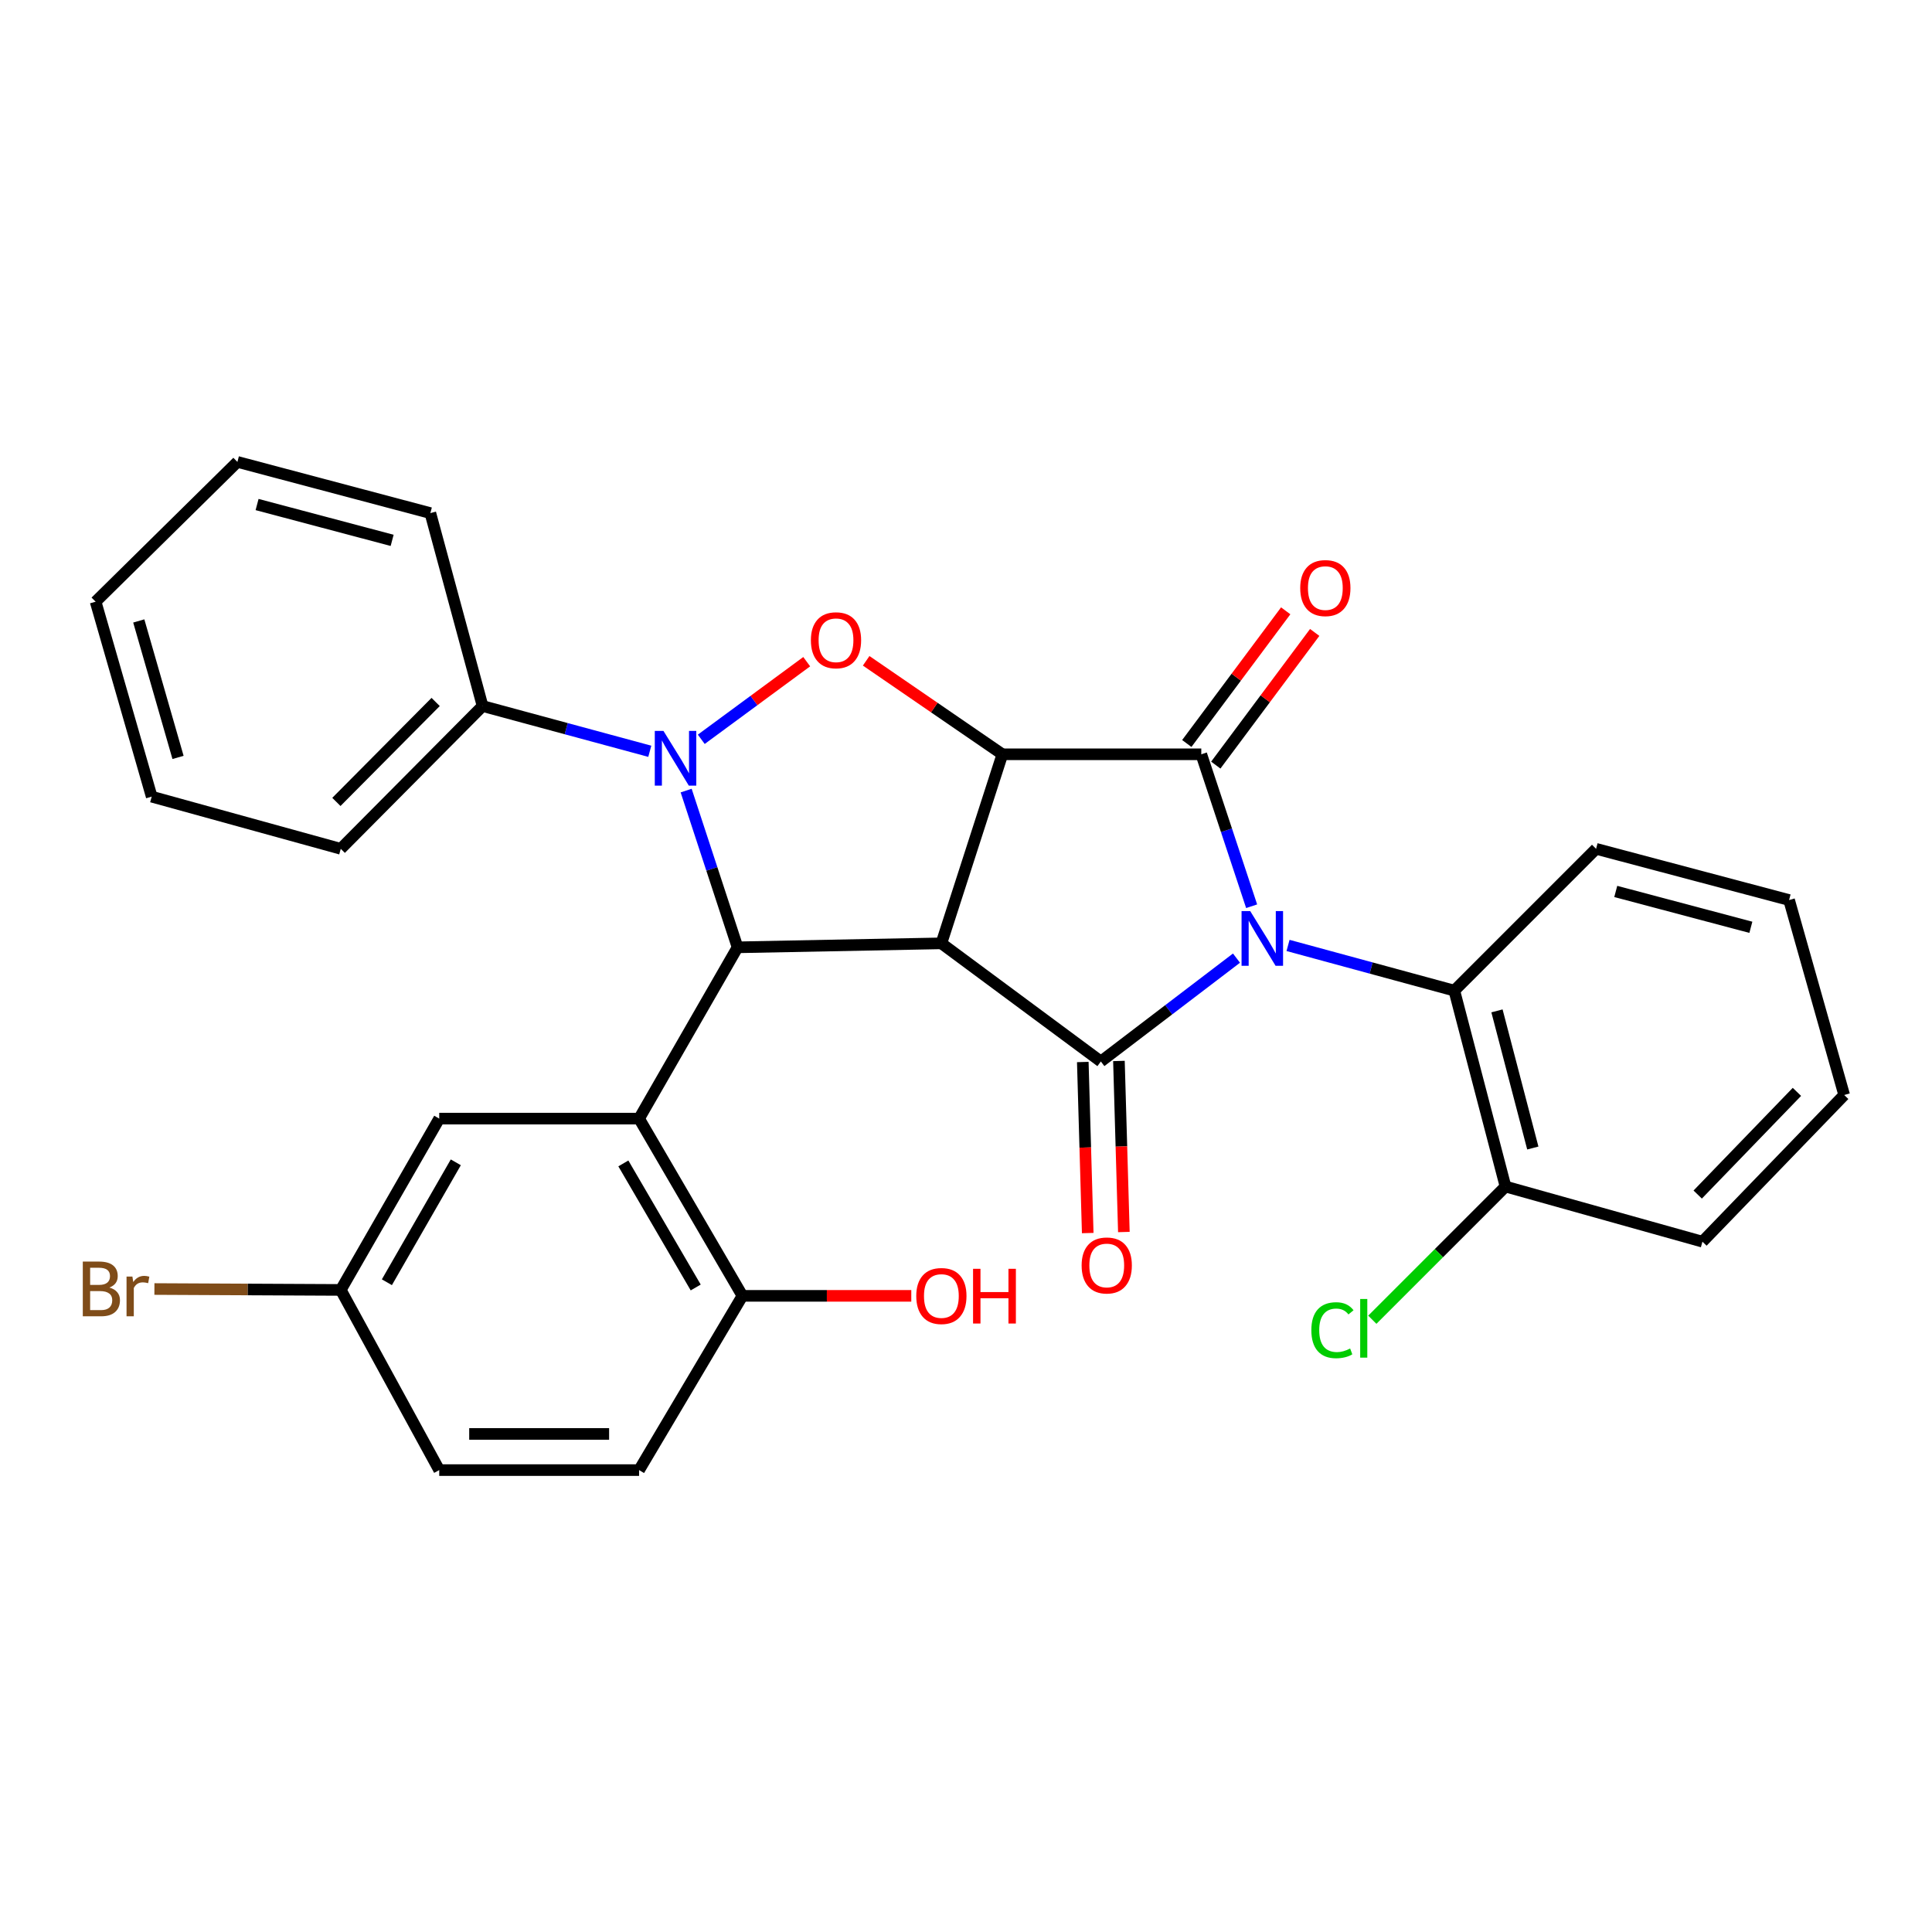 <?xml version='1.0' encoding='iso-8859-1'?>
<svg version='1.1' baseProfile='full'
              xmlns='http://www.w3.org/2000/svg'
                      xmlns:rdkit='http://www.rdkit.org/xml'
                      xmlns:xlink='http://www.w3.org/1999/xlink'
                  xml:space='preserve'
width='1000px' height='1000px' viewBox='0 0 1000 1000'>
<!-- END OF HEADER -->
<rect style='opacity:1.0;fill:#FFFFFF;stroke:none' width='1000' height='1000' x='0' y='0'> </rect>
<path class='bond-2' d='M 647.846,469.066 L 634.816,429.743' style='fill:none;fill-rule:evenodd;stroke:#0000FF;stroke-width:6px;stroke-linecap:butt;stroke-linejoin:miter;stroke-opacity:1' />
<path class='bond-2' d='M 634.816,429.743 L 621.786,390.421' style='fill:none;fill-rule:evenodd;stroke:#000000;stroke-width:6px;stroke-linecap:butt;stroke-linejoin:miter;stroke-opacity:1' />
<path class='bond-3' d='M 640.003,495.923 L 604.903,522.674' style='fill:none;fill-rule:evenodd;stroke:#0000FF;stroke-width:6px;stroke-linecap:butt;stroke-linejoin:miter;stroke-opacity:1' />
<path class='bond-3' d='M 604.903,522.674 L 569.803,549.425' style='fill:none;fill-rule:evenodd;stroke:#000000;stroke-width:6px;stroke-linecap:butt;stroke-linejoin:miter;stroke-opacity:1' />
<path class='bond-8' d='M 666.685,489.355 L 709.717,501.05' style='fill:none;fill-rule:evenodd;stroke:#0000FF;stroke-width:6px;stroke-linecap:butt;stroke-linejoin:miter;stroke-opacity:1' />
<path class='bond-8' d='M 709.717,501.05 L 752.75,512.746' style='fill:none;fill-rule:evenodd;stroke:#000000;stroke-width:6px;stroke-linecap:butt;stroke-linejoin:miter;stroke-opacity:1' />
<path class='bond-0' d='M 518.83,390.421 L 621.786,390.421' style='fill:none;fill-rule:evenodd;stroke:#000000;stroke-width:6px;stroke-linecap:butt;stroke-linejoin:miter;stroke-opacity:1' />
<path class='bond-6' d='M 518.83,390.421 L 483.578,366.227' style='fill:none;fill-rule:evenodd;stroke:#000000;stroke-width:6px;stroke-linecap:butt;stroke-linejoin:miter;stroke-opacity:1' />
<path class='bond-6' d='M 483.578,366.227 L 448.327,342.032' style='fill:none;fill-rule:evenodd;stroke:#FF0000;stroke-width:6px;stroke-linecap:butt;stroke-linejoin:miter;stroke-opacity:1' />
<path class='bond-30' d='M 518.83,390.421 L 487.255,488.273' style='fill:none;fill-rule:evenodd;stroke:#000000;stroke-width:6px;stroke-linecap:butt;stroke-linejoin:miter;stroke-opacity:1' />
<path class='bond-1' d='M 487.255,488.273 L 569.803,549.425' style='fill:none;fill-rule:evenodd;stroke:#000000;stroke-width:6px;stroke-linecap:butt;stroke-linejoin:miter;stroke-opacity:1' />
<path class='bond-5' d='M 487.255,488.273 L 381.763,490.331' style='fill:none;fill-rule:evenodd;stroke:#000000;stroke-width:6px;stroke-linecap:butt;stroke-linejoin:miter;stroke-opacity:1' />
<path class='bond-11' d='M 629.287,396.014 L 654.887,361.68' style='fill:none;fill-rule:evenodd;stroke:#000000;stroke-width:6px;stroke-linecap:butt;stroke-linejoin:miter;stroke-opacity:1' />
<path class='bond-11' d='M 654.887,361.68 L 680.488,327.346' style='fill:none;fill-rule:evenodd;stroke:#FF0000;stroke-width:6px;stroke-linecap:butt;stroke-linejoin:miter;stroke-opacity:1' />
<path class='bond-11' d='M 614.285,384.828 L 639.885,350.494' style='fill:none;fill-rule:evenodd;stroke:#000000;stroke-width:6px;stroke-linecap:butt;stroke-linejoin:miter;stroke-opacity:1' />
<path class='bond-11' d='M 639.885,350.494 L 665.485,316.16' style='fill:none;fill-rule:evenodd;stroke:#FF0000;stroke-width:6px;stroke-linecap:butt;stroke-linejoin:miter;stroke-opacity:1' />
<path class='bond-10' d='M 560.45,549.695 L 561.729,593.962' style='fill:none;fill-rule:evenodd;stroke:#000000;stroke-width:6px;stroke-linecap:butt;stroke-linejoin:miter;stroke-opacity:1' />
<path class='bond-10' d='M 561.729,593.962 L 563.007,638.229' style='fill:none;fill-rule:evenodd;stroke:#FF0000;stroke-width:6px;stroke-linecap:butt;stroke-linejoin:miter;stroke-opacity:1' />
<path class='bond-10' d='M 579.156,549.155 L 580.435,593.422' style='fill:none;fill-rule:evenodd;stroke:#000000;stroke-width:6px;stroke-linecap:butt;stroke-linejoin:miter;stroke-opacity:1' />
<path class='bond-10' d='M 580.435,593.422 L 581.713,637.689' style='fill:none;fill-rule:evenodd;stroke:#FF0000;stroke-width:6px;stroke-linecap:butt;stroke-linejoin:miter;stroke-opacity:1' />
<path class='bond-4' d='M 355.148,409.204 L 368.455,449.768' style='fill:none;fill-rule:evenodd;stroke:#0000FF;stroke-width:6px;stroke-linecap:butt;stroke-linejoin:miter;stroke-opacity:1' />
<path class='bond-4' d='M 368.455,449.768 L 381.763,490.331' style='fill:none;fill-rule:evenodd;stroke:#000000;stroke-width:6px;stroke-linecap:butt;stroke-linejoin:miter;stroke-opacity:1' />
<path class='bond-12' d='M 336.331,388.863 L 293.055,377.151' style='fill:none;fill-rule:evenodd;stroke:#0000FF;stroke-width:6px;stroke-linecap:butt;stroke-linejoin:miter;stroke-opacity:1' />
<path class='bond-12' d='M 293.055,377.151 L 249.779,365.439' style='fill:none;fill-rule:evenodd;stroke:#000000;stroke-width:6px;stroke-linecap:butt;stroke-linejoin:miter;stroke-opacity:1' />
<path class='bond-31' d='M 362.977,382.663 L 390.264,362.573' style='fill:none;fill-rule:evenodd;stroke:#0000FF;stroke-width:6px;stroke-linecap:butt;stroke-linejoin:miter;stroke-opacity:1' />
<path class='bond-31' d='M 390.264,362.573 L 417.551,342.483' style='fill:none;fill-rule:evenodd;stroke:#FF0000;stroke-width:6px;stroke-linecap:butt;stroke-linejoin:miter;stroke-opacity:1' />
<path class='bond-7' d='M 381.763,490.331 L 330.789,578.992' style='fill:none;fill-rule:evenodd;stroke:#000000;stroke-width:6px;stroke-linecap:butt;stroke-linejoin:miter;stroke-opacity:1' />
<path class='bond-9' d='M 330.789,578.992 L 384.289,670.731' style='fill:none;fill-rule:evenodd;stroke:#000000;stroke-width:6px;stroke-linecap:butt;stroke-linejoin:miter;stroke-opacity:1' />
<path class='bond-9' d='M 322.648,602.181 L 360.098,666.397' style='fill:none;fill-rule:evenodd;stroke:#000000;stroke-width:6px;stroke-linecap:butt;stroke-linejoin:miter;stroke-opacity:1' />
<path class='bond-13' d='M 330.789,578.992 L 227.344,578.992' style='fill:none;fill-rule:evenodd;stroke:#000000;stroke-width:6px;stroke-linecap:butt;stroke-linejoin:miter;stroke-opacity:1' />
<path class='bond-14' d='M 752.75,512.746 L 779.251,614.153' style='fill:none;fill-rule:evenodd;stroke:#000000;stroke-width:6px;stroke-linecap:butt;stroke-linejoin:miter;stroke-opacity:1' />
<path class='bond-14' d='M 774.831,523.226 L 793.381,594.211' style='fill:none;fill-rule:evenodd;stroke:#000000;stroke-width:6px;stroke-linecap:butt;stroke-linejoin:miter;stroke-opacity:1' />
<path class='bond-21' d='M 752.75,512.746 L 826.128,439.347' style='fill:none;fill-rule:evenodd;stroke:#000000;stroke-width:6px;stroke-linecap:butt;stroke-linejoin:miter;stroke-opacity:1' />
<path class='bond-15' d='M 384.289,670.731 L 330.789,760.92' style='fill:none;fill-rule:evenodd;stroke:#000000;stroke-width:6px;stroke-linecap:butt;stroke-linejoin:miter;stroke-opacity:1' />
<path class='bond-19' d='M 384.289,670.731 L 427.985,670.731' style='fill:none;fill-rule:evenodd;stroke:#000000;stroke-width:6px;stroke-linecap:butt;stroke-linejoin:miter;stroke-opacity:1' />
<path class='bond-19' d='M 427.985,670.731 L 471.681,670.731' style='fill:none;fill-rule:evenodd;stroke:#FF0000;stroke-width:6px;stroke-linecap:butt;stroke-linejoin:miter;stroke-opacity:1' />
<path class='bond-22' d='M 249.779,365.439 L 176.38,439.347' style='fill:none;fill-rule:evenodd;stroke:#000000;stroke-width:6px;stroke-linecap:butt;stroke-linejoin:miter;stroke-opacity:1' />
<path class='bond-22' d='M 225.491,363.338 L 174.112,415.074' style='fill:none;fill-rule:evenodd;stroke:#000000;stroke-width:6px;stroke-linecap:butt;stroke-linejoin:miter;stroke-opacity:1' />
<path class='bond-23' d='M 249.779,365.439 L 222.749,265.58' style='fill:none;fill-rule:evenodd;stroke:#000000;stroke-width:6px;stroke-linecap:butt;stroke-linejoin:miter;stroke-opacity:1' />
<path class='bond-16' d='M 227.344,578.992 L 176.38,667.664' style='fill:none;fill-rule:evenodd;stroke:#000000;stroke-width:6px;stroke-linecap:butt;stroke-linejoin:miter;stroke-opacity:1' />
<path class='bond-16' d='M 235.924,601.618 L 200.25,663.688' style='fill:none;fill-rule:evenodd;stroke:#000000;stroke-width:6px;stroke-linecap:butt;stroke-linejoin:miter;stroke-opacity:1' />
<path class='bond-17' d='M 779.251,614.153 L 744.779,648.625' style='fill:none;fill-rule:evenodd;stroke:#000000;stroke-width:6px;stroke-linecap:butt;stroke-linejoin:miter;stroke-opacity:1' />
<path class='bond-17' d='M 744.779,648.625 L 710.307,683.097' style='fill:none;fill-rule:evenodd;stroke:#00CC00;stroke-width:6px;stroke-linecap:butt;stroke-linejoin:miter;stroke-opacity:1' />
<path class='bond-24' d='M 779.251,614.153 L 881.178,642.692' style='fill:none;fill-rule:evenodd;stroke:#000000;stroke-width:6px;stroke-linecap:butt;stroke-linejoin:miter;stroke-opacity:1' />
<path class='bond-33' d='M 330.789,760.92 L 227.344,760.92' style='fill:none;fill-rule:evenodd;stroke:#000000;stroke-width:6px;stroke-linecap:butt;stroke-linejoin:miter;stroke-opacity:1' />
<path class='bond-33' d='M 315.272,742.206 L 242.861,742.206' style='fill:none;fill-rule:evenodd;stroke:#000000;stroke-width:6px;stroke-linecap:butt;stroke-linejoin:miter;stroke-opacity:1' />
<path class='bond-18' d='M 176.38,667.664 L 227.344,760.92' style='fill:none;fill-rule:evenodd;stroke:#000000;stroke-width:6px;stroke-linecap:butt;stroke-linejoin:miter;stroke-opacity:1' />
<path class='bond-20' d='M 176.38,667.664 L 128.151,667.43' style='fill:none;fill-rule:evenodd;stroke:#000000;stroke-width:6px;stroke-linecap:butt;stroke-linejoin:miter;stroke-opacity:1' />
<path class='bond-20' d='M 128.151,667.43 L 79.921,667.196' style='fill:none;fill-rule:evenodd;stroke:#7F4C19;stroke-width:6px;stroke-linecap:butt;stroke-linejoin:miter;stroke-opacity:1' />
<path class='bond-25' d='M 826.128,439.347 L 926.028,465.858' style='fill:none;fill-rule:evenodd;stroke:#000000;stroke-width:6px;stroke-linecap:butt;stroke-linejoin:miter;stroke-opacity:1' />
<path class='bond-25' d='M 836.313,461.411 L 906.243,479.969' style='fill:none;fill-rule:evenodd;stroke:#000000;stroke-width:6px;stroke-linecap:butt;stroke-linejoin:miter;stroke-opacity:1' />
<path class='bond-27' d='M 176.38,439.347 L 78.518,412.347' style='fill:none;fill-rule:evenodd;stroke:#000000;stroke-width:6px;stroke-linecap:butt;stroke-linejoin:miter;stroke-opacity:1' />
<path class='bond-26' d='M 222.749,265.58 L 122.88,239.08' style='fill:none;fill-rule:evenodd;stroke:#000000;stroke-width:6px;stroke-linecap:butt;stroke-linejoin:miter;stroke-opacity:1' />
<path class='bond-26' d='M 202.969,279.693 L 133.061,261.143' style='fill:none;fill-rule:evenodd;stroke:#000000;stroke-width:6px;stroke-linecap:butt;stroke-linejoin:miter;stroke-opacity:1' />
<path class='bond-32' d='M 881.178,642.692 L 954.545,566.766' style='fill:none;fill-rule:evenodd;stroke:#000000;stroke-width:6px;stroke-linecap:butt;stroke-linejoin:miter;stroke-opacity:1' />
<path class='bond-32' d='M 878.726,618.299 L 930.083,565.151' style='fill:none;fill-rule:evenodd;stroke:#000000;stroke-width:6px;stroke-linecap:butt;stroke-linejoin:miter;stroke-opacity:1' />
<path class='bond-28' d='M 926.028,465.858 L 954.545,566.766' style='fill:none;fill-rule:evenodd;stroke:#000000;stroke-width:6px;stroke-linecap:butt;stroke-linejoin:miter;stroke-opacity:1' />
<path class='bond-29' d='M 122.88,239.08 L 49.491,311.439' style='fill:none;fill-rule:evenodd;stroke:#000000;stroke-width:6px;stroke-linecap:butt;stroke-linejoin:miter;stroke-opacity:1' />
<path class='bond-34' d='M 78.518,412.347 L 49.491,311.439' style='fill:none;fill-rule:evenodd;stroke:#000000;stroke-width:6px;stroke-linecap:butt;stroke-linejoin:miter;stroke-opacity:1' />
<path class='bond-34' d='M 92.149,392.038 L 71.83,321.402' style='fill:none;fill-rule:evenodd;stroke:#000000;stroke-width:6px;stroke-linecap:butt;stroke-linejoin:miter;stroke-opacity:1' />
<path  class='atom-0' d='M 647.11 471.576
L 656.39 486.576
Q 657.31 488.056, 658.79 490.736
Q 660.27 493.416, 660.35 493.576
L 660.35 471.576
L 664.11 471.576
L 664.11 499.896
L 660.23 499.896
L 650.27 483.496
Q 649.11 481.576, 647.87 479.376
Q 646.67 477.176, 646.31 476.496
L 646.31 499.896
L 642.63 499.896
L 642.63 471.576
L 647.11 471.576
' fill='#0000FF'/>
<path  class='atom-5' d='M 343.398 378.309
L 352.678 393.309
Q 353.598 394.789, 355.078 397.469
Q 356.558 400.149, 356.638 400.309
L 356.638 378.309
L 360.398 378.309
L 360.398 406.629
L 356.518 406.629
L 346.558 390.229
Q 345.398 388.309, 344.158 386.109
Q 342.958 383.909, 342.598 383.229
L 342.598 406.629
L 338.918 406.629
L 338.918 378.309
L 343.398 378.309
' fill='#0000FF'/>
<path  class='atom-7' d='M 419.716 331.397
Q 419.716 324.597, 423.076 320.797
Q 426.436 316.997, 432.716 316.997
Q 438.996 316.997, 442.356 320.797
Q 445.716 324.597, 445.716 331.397
Q 445.716 338.277, 442.316 342.197
Q 438.916 346.077, 432.716 346.077
Q 426.476 346.077, 423.076 342.197
Q 419.716 338.317, 419.716 331.397
M 432.716 342.877
Q 437.036 342.877, 439.356 339.997
Q 441.716 337.077, 441.716 331.397
Q 441.716 325.837, 439.356 323.037
Q 437.036 320.197, 432.716 320.197
Q 428.396 320.197, 426.036 322.997
Q 423.716 325.797, 423.716 331.397
Q 423.716 337.117, 426.036 339.997
Q 428.396 342.877, 432.716 342.877
' fill='#FF0000'/>
<path  class='atom-11' d='M 559.85 654.998
Q 559.85 648.198, 563.21 644.398
Q 566.57 640.598, 572.85 640.598
Q 579.13 640.598, 582.49 644.398
Q 585.85 648.198, 585.85 654.998
Q 585.85 661.878, 582.45 665.798
Q 579.05 669.678, 572.85 669.678
Q 566.61 669.678, 563.21 665.798
Q 559.85 661.918, 559.85 654.998
M 572.85 666.478
Q 577.17 666.478, 579.49 663.598
Q 581.85 660.678, 581.85 654.998
Q 581.85 649.438, 579.49 646.638
Q 577.17 643.798, 572.85 643.798
Q 568.53 643.798, 566.17 646.598
Q 563.85 649.398, 563.85 654.998
Q 563.85 660.718, 566.17 663.598
Q 568.53 666.478, 572.85 666.478
' fill='#FF0000'/>
<path  class='atom-12' d='M 672.994 304.387
Q 672.994 297.587, 676.354 293.787
Q 679.714 289.987, 685.994 289.987
Q 692.274 289.987, 695.634 293.787
Q 698.994 297.587, 698.994 304.387
Q 698.994 311.267, 695.594 315.187
Q 692.194 319.067, 685.994 319.067
Q 679.754 319.067, 676.354 315.187
Q 672.994 311.307, 672.994 304.387
M 685.994 315.867
Q 690.314 315.867, 692.634 312.987
Q 694.994 310.067, 694.994 304.387
Q 694.994 298.827, 692.634 296.027
Q 690.314 293.187, 685.994 293.187
Q 681.674 293.187, 679.314 295.987
Q 676.994 298.787, 676.994 304.387
Q 676.994 310.107, 679.314 312.987
Q 681.674 315.867, 685.994 315.867
' fill='#FF0000'/>
<path  class='atom-18' d='M 678.752 688.511
Q 678.752 681.471, 682.032 677.791
Q 685.352 674.071, 691.632 674.071
Q 697.472 674.071, 700.592 678.191
L 697.952 680.351
Q 695.672 677.351, 691.632 677.351
Q 687.352 677.351, 685.072 680.231
Q 682.832 683.071, 682.832 688.511
Q 682.832 694.111, 685.152 696.991
Q 687.512 699.871, 692.072 699.871
Q 695.192 699.871, 698.832 697.991
L 699.952 700.991
Q 698.472 701.951, 696.232 702.511
Q 693.992 703.071, 691.512 703.071
Q 685.352 703.071, 682.032 699.311
Q 678.752 695.551, 678.752 688.511
' fill='#00CC00'/>
<path  class='atom-18' d='M 704.032 672.351
L 707.712 672.351
L 707.712 702.711
L 704.032 702.711
L 704.032 672.351
' fill='#00CC00'/>
<path  class='atom-20' d='M 474.255 670.811
Q 474.255 664.011, 477.615 660.211
Q 480.975 656.411, 487.255 656.411
Q 493.535 656.411, 496.895 660.211
Q 500.255 664.011, 500.255 670.811
Q 500.255 677.691, 496.855 681.611
Q 493.455 685.491, 487.255 685.491
Q 481.015 685.491, 477.615 681.611
Q 474.255 677.731, 474.255 670.811
M 487.255 682.291
Q 491.575 682.291, 493.895 679.411
Q 496.255 676.491, 496.255 670.811
Q 496.255 665.251, 493.895 662.451
Q 491.575 659.611, 487.255 659.611
Q 482.935 659.611, 480.575 662.411
Q 478.255 665.211, 478.255 670.811
Q 478.255 676.531, 480.575 679.411
Q 482.935 682.291, 487.255 682.291
' fill='#FF0000'/>
<path  class='atom-20' d='M 503.655 656.731
L 507.495 656.731
L 507.495 668.771
L 521.975 668.771
L 521.975 656.731
L 525.815 656.731
L 525.815 685.051
L 521.975 685.051
L 521.975 671.971
L 507.495 671.971
L 507.495 685.051
L 503.655 685.051
L 503.655 656.731
' fill='#FF0000'/>
<path  class='atom-21' d='M 56.617 666.434
Q 59.337 667.194, 60.697 668.874
Q 62.097 670.514, 62.097 672.954
Q 62.097 676.874, 59.577 679.114
Q 57.097 681.314, 52.377 681.314
L 42.857 681.314
L 42.857 652.994
L 51.217 652.994
Q 56.057 652.994, 58.497 654.954
Q 60.937 656.914, 60.937 660.514
Q 60.937 664.794, 56.617 666.434
M 46.657 656.194
L 46.657 665.074
L 51.217 665.074
Q 54.017 665.074, 55.457 663.954
Q 56.937 662.794, 56.937 660.514
Q 56.937 656.194, 51.217 656.194
L 46.657 656.194
M 52.377 678.114
Q 55.137 678.114, 56.617 676.794
Q 58.097 675.474, 58.097 672.954
Q 58.097 670.634, 56.457 669.474
Q 54.857 668.274, 51.777 668.274
L 46.657 668.274
L 46.657 678.114
L 52.377 678.114
' fill='#7F4C19'/>
<path  class='atom-21' d='M 68.537 660.754
L 68.977 663.594
Q 71.137 660.394, 74.657 660.394
Q 75.777 660.394, 77.297 660.794
L 76.697 664.154
Q 74.977 663.754, 74.017 663.754
Q 72.337 663.754, 71.217 664.434
Q 70.137 665.074, 69.257 666.634
L 69.257 681.314
L 65.497 681.314
L 65.497 660.754
L 68.537 660.754
' fill='#7F4C19'/>
</svg>
